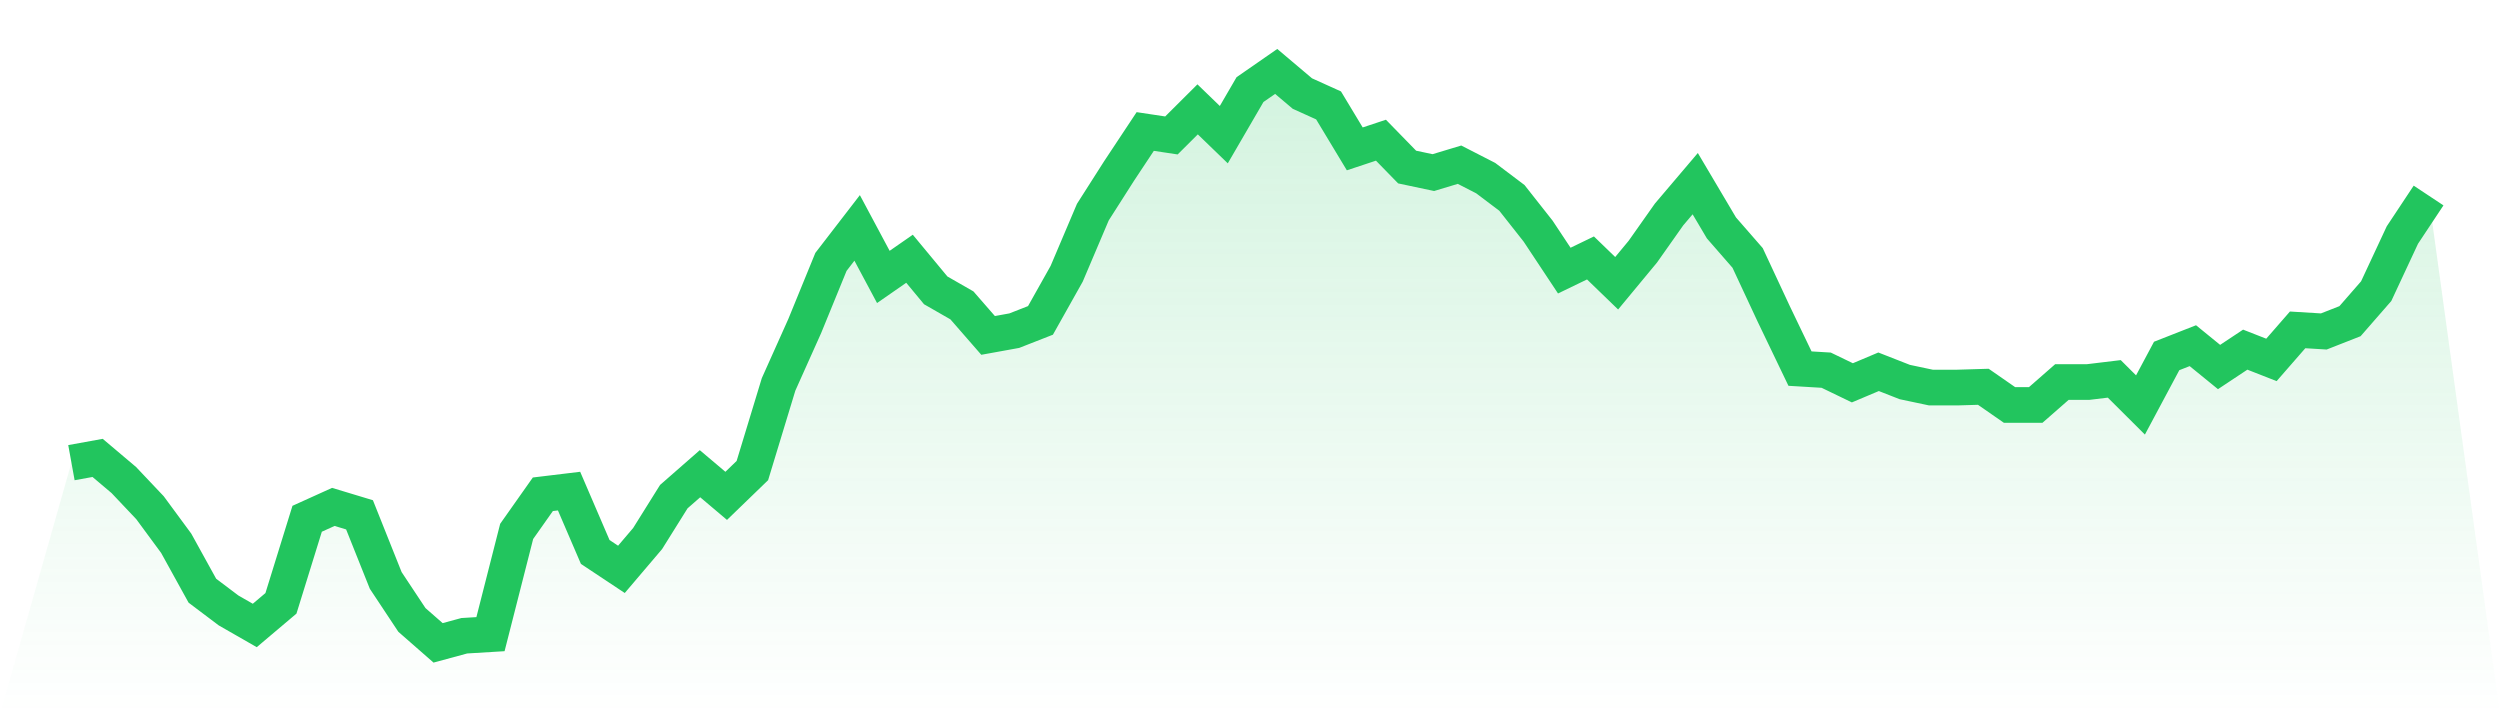 <svg viewBox="0 0 140 40" xmlns="http://www.w3.org/2000/svg">
<defs>
<linearGradient id="gradient" x1="0" x2="0" y1="0" y2="1">
<stop offset="0%" stop-color="#22c55e" stop-opacity="0.2"/>
<stop offset="100%" stop-color="#22c55e" stop-opacity="0"/>
</linearGradient>
</defs>
<path d="M4,25.909 L4,25.909 L5.467,25.643 L6.933,26.882 L8.4,28.432 L9.867,30.423 L11.333,33.079 L12.8,34.185 L14.267,35.026 L15.733,33.787 L17.2,29.051 L18.667,28.387 L20.133,28.83 L21.6,32.503 L23.067,34.716 L24.533,36 L26,35.602 L27.467,35.513 L28.933,29.759 L30.4,27.679 L31.867,27.502 L33.333,30.91 L34.8,31.884 L36.267,30.158 L37.733,27.812 L39.2,26.528 L40.667,27.768 L42.133,26.351 L43.6,21.527 L45.067,18.252 L46.533,14.667 L48,12.763 L49.467,15.508 L50.933,14.49 L52.4,16.26 L53.867,17.101 L55.333,18.783 L56.8,18.517 L58.267,17.942 L59.733,15.331 L61.2,11.878 L62.667,9.577 L64.133,7.364 L65.6,7.585 L67.067,6.124 L68.533,7.541 L70,5.018 L71.467,4 L72.933,5.239 L74.4,5.903 L75.867,8.337 L77.333,7.851 L78.8,9.355 L80.267,9.665 L81.733,9.223 L83.2,9.975 L84.667,11.082 L86.133,12.941 L87.6,15.154 L89.067,14.445 L90.533,15.862 L92,14.091 L93.467,12.011 L94.933,10.285 L96.4,12.763 L97.867,14.445 L99.333,17.588 L100.8,20.642 L102.267,20.73 L103.733,21.438 L105.2,20.819 L106.667,21.394 L108.133,21.704 L109.6,21.704 L111.067,21.66 L112.533,22.678 L114,22.678 L115.467,21.394 L116.933,21.394 L118.4,21.217 L119.867,22.678 L121.333,19.934 L122.8,19.358 L124.267,20.553 L125.733,19.58 L127.2,20.155 L128.667,18.473 L130.133,18.562 L131.6,17.986 L133.067,16.304 L134.533,13.162 L136,10.949 L140,40 L0,40 z" fill="url(#gradient)"/>
<path d="M4,25.909 L4,25.909 L5.467,25.643 L6.933,26.882 L8.4,28.432 L9.867,30.423 L11.333,33.079 L12.8,34.185 L14.267,35.026 L15.733,33.787 L17.2,29.051 L18.667,28.387 L20.133,28.83 L21.6,32.503 L23.067,34.716 L24.533,36 L26,35.602 L27.467,35.513 L28.933,29.759 L30.4,27.679 L31.867,27.502 L33.333,30.91 L34.8,31.884 L36.267,30.158 L37.733,27.812 L39.2,26.528 L40.667,27.768 L42.133,26.351 L43.6,21.527 L45.067,18.252 L46.533,14.667 L48,12.763 L49.467,15.508 L50.933,14.49 L52.4,16.26 L53.867,17.101 L55.333,18.783 L56.8,18.517 L58.267,17.942 L59.733,15.331 L61.2,11.878 L62.667,9.577 L64.133,7.364 L65.6,7.585 L67.067,6.124 L68.533,7.541 L70,5.018 L71.467,4 L72.933,5.239 L74.4,5.903 L75.867,8.337 L77.333,7.851 L78.8,9.355 L80.267,9.665 L81.733,9.223 L83.2,9.975 L84.667,11.082 L86.133,12.941 L87.6,15.154 L89.067,14.445 L90.533,15.862 L92,14.091 L93.467,12.011 L94.933,10.285 L96.4,12.763 L97.867,14.445 L99.333,17.588 L100.8,20.642 L102.267,20.73 L103.733,21.438 L105.2,20.819 L106.667,21.394 L108.133,21.704 L109.6,21.704 L111.067,21.66 L112.533,22.678 L114,22.678 L115.467,21.394 L116.933,21.394 L118.4,21.217 L119.867,22.678 L121.333,19.934 L122.8,19.358 L124.267,20.553 L125.733,19.58 L127.2,20.155 L128.667,18.473 L130.133,18.562 L131.6,17.986 L133.067,16.304 L134.533,13.162 L136,10.949" fill="none" stroke="#22c55e" stroke-width="2"/>
</svg>